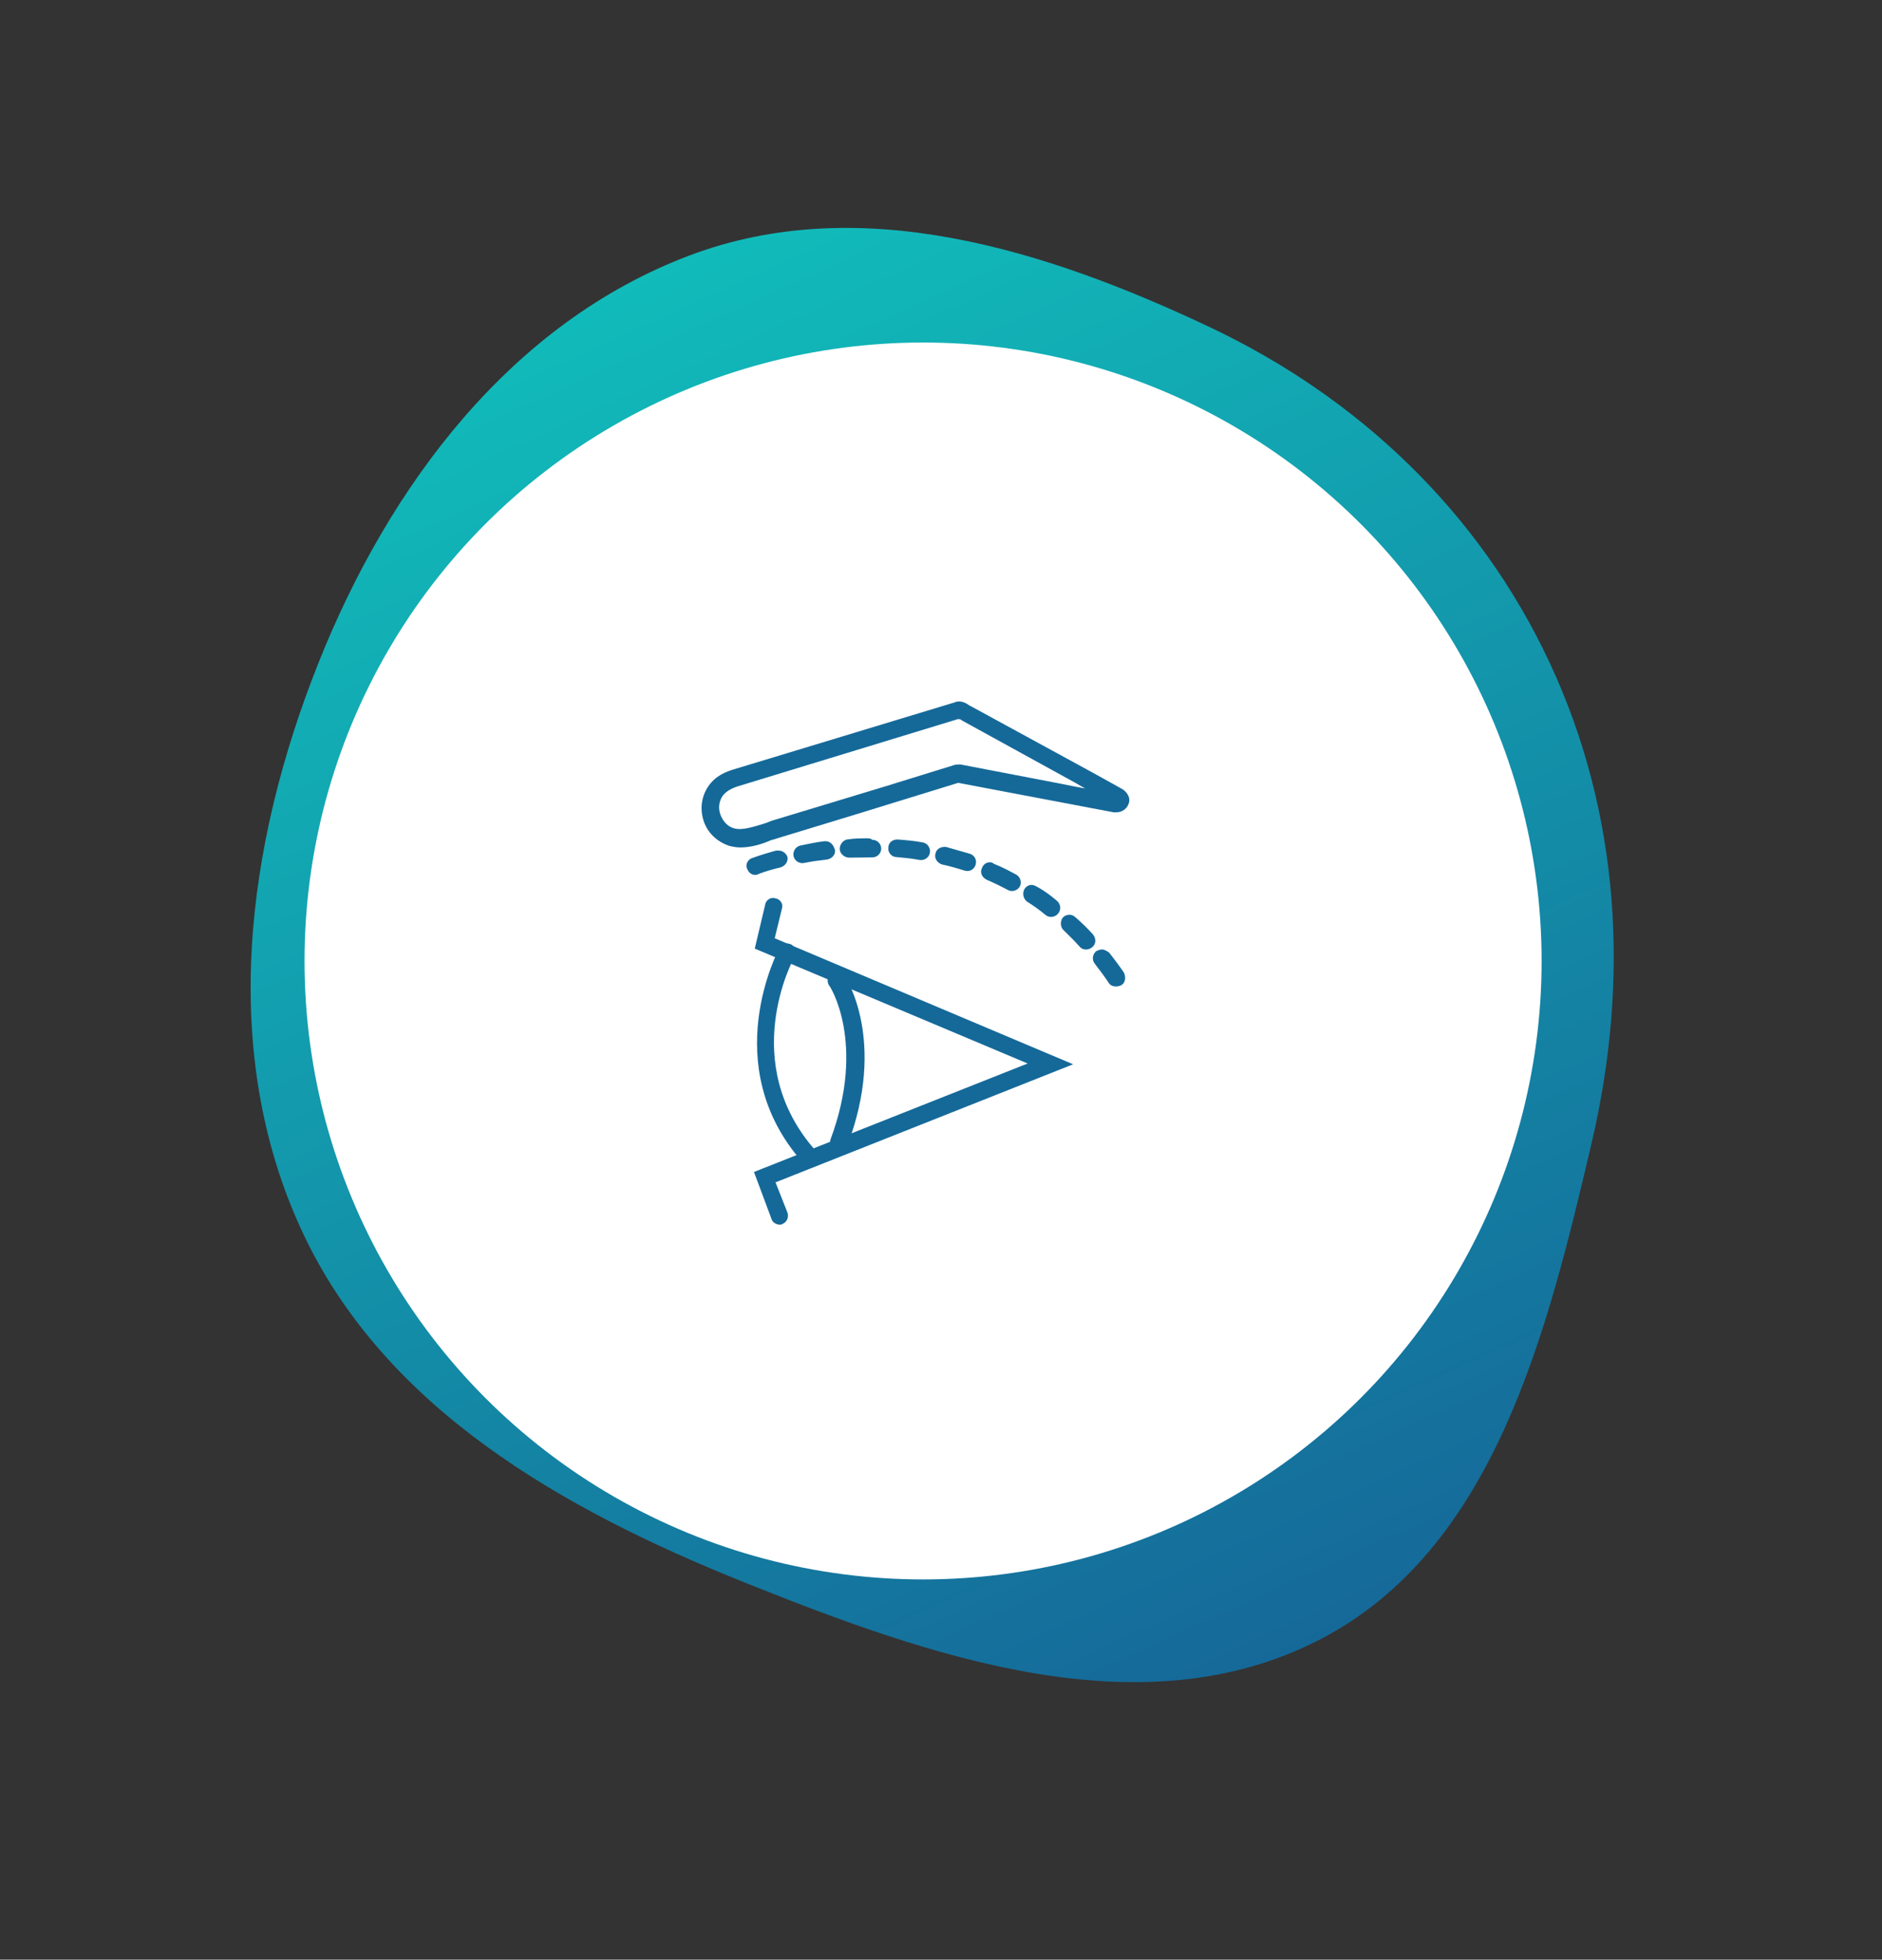 <?xml version="1.0" encoding="UTF-8"?> <svg xmlns="http://www.w3.org/2000/svg" width="169" height="176" viewBox="0 0 169 176" fill="none"><rect x="0" y="0" width="169" height="176" fill="#333333" stroke="none"/> <path fill-rule="evenodd" clip-rule="evenodd" d="M61.934 22.938C77.198 17.185 93.842 22.383 108.628 29.377C122.027 35.716 132.829 46.004 139.127 59.455C145.5 73.065 146.353 88.027 142.93 102.632C138.905 119.802 134.163 139.143 118.551 147.232C102.559 155.516 83.525 148.817 66.771 142.087C50.48 135.544 34.469 126.463 27.082 110.492C19.661 94.447 22.072 75.93 28.593 59.547C34.949 43.581 45.89 28.986 61.934 22.938Z" fill="url(#paint0_linear_1051_206)"></path> <circle cx="82.889" cy="86.307" r="55.544" fill="white"></circle> <path d="M66.487 76.111C66.129 76.111 65.771 76.039 65.484 75.967C64.41 75.609 63.55 74.821 63.192 73.746C62.834 72.672 62.977 71.525 63.622 70.594C64.266 69.663 65.198 69.305 65.914 69.09L85.759 63.072C85.903 63 86.046 63 86.118 63C86.547 63 86.834 63.215 87.049 63.358C87.121 63.358 87.121 63.43 87.192 63.43L98.225 69.448L100.804 70.881C101.234 71.167 101.521 71.669 101.378 72.099C101.234 72.6 100.804 72.958 100.231 72.958C100.16 72.958 100.088 72.958 100.016 72.958L86.046 70.308L76.517 73.245L69.926 75.251C69.711 75.323 69.496 75.394 69.21 75.466C68.422 75.824 67.419 76.111 66.487 76.111ZM86.046 64.576L66.344 70.594C65.628 70.809 65.198 71.096 64.911 71.454C64.553 71.955 64.481 72.6 64.696 73.173C64.911 73.746 65.341 74.248 65.914 74.391C66.631 74.606 67.705 74.248 68.637 73.961C68.923 73.89 69.138 73.746 69.425 73.675L79.598 70.594L85.616 68.731C85.831 68.66 85.903 68.66 86.046 68.66C86.118 68.66 86.189 68.66 86.261 68.66L95.216 70.379L96.649 70.666L97.437 70.809L96.434 70.236L86.404 64.719C86.333 64.648 86.261 64.648 86.189 64.576C86.118 64.648 86.118 64.576 86.046 64.576Z" fill="#156999"></path> <path d="M69.998 109.986C69.712 109.986 69.353 109.771 69.282 109.484L67.706 105.257L92.279 95.514L67.777 85.197L68.709 81.257C68.78 80.827 69.21 80.54 69.64 80.684C70.07 80.755 70.356 81.185 70.213 81.615L69.568 84.266L96.363 95.585L69.64 106.189L70.715 108.911C70.858 109.341 70.643 109.771 70.285 109.914C70.213 109.986 70.07 109.986 69.998 109.986Z" fill="#156999"></path> <path d="M72.649 104.684C72.434 104.684 72.219 104.613 72.076 104.398C64.338 95.657 69.926 85.269 69.998 85.126C70.213 84.767 70.714 84.624 71.073 84.839C71.431 85.054 71.574 85.556 71.359 85.914C71.144 86.272 66.272 95.442 73.222 103.323C73.508 103.681 73.508 104.183 73.15 104.469C73.079 104.613 72.864 104.684 72.649 104.684Z" fill="#156999"></path> <path d="M77.686 75.29C77.185 75.296 76.683 75.303 76.183 75.381C75.753 75.386 75.4 75.82 75.406 76.25C75.411 76.68 75.845 77.033 76.275 77.027C76.777 77.021 77.207 77.016 77.708 77.01C77.923 77.007 78.138 77.004 78.353 77.001C78.782 76.996 79.136 76.633 79.131 76.204C79.126 75.774 78.763 75.42 78.333 75.425C78.188 75.284 77.973 75.287 77.686 75.29ZM80.554 75.398C80.124 75.403 79.769 75.694 79.775 76.124C79.708 76.555 80.072 76.98 80.502 76.975C81.219 77.037 81.865 77.101 82.583 77.235C83.014 77.301 83.44 77.009 83.506 76.579C83.572 76.148 83.28 75.722 82.85 75.656C82.132 75.521 81.414 75.459 80.625 75.397C80.625 75.397 80.554 75.398 80.554 75.398ZM74.107 75.55L74.036 75.551C73.32 75.632 72.606 75.784 71.891 75.936C71.462 76.013 71.181 76.446 71.258 76.875C71.335 77.304 71.768 77.585 72.197 77.508C72.912 77.356 73.556 77.276 74.271 77.196C74.7 77.119 75.054 76.756 74.977 76.327C74.827 75.828 74.537 75.545 74.107 75.55ZM84.789 76.061C84.431 76.066 84.076 76.285 84.008 76.644C83.871 77.076 84.162 77.502 84.594 77.64C85.241 77.775 85.96 77.981 86.607 78.188C87.039 78.326 87.466 78.105 87.604 77.674C87.742 77.242 87.521 76.815 87.09 76.677C86.371 76.471 85.652 76.265 84.933 76.059C84.933 76.059 84.861 76.06 84.789 76.061ZM69.891 76.391C69.819 76.392 69.747 76.393 69.676 76.394C68.319 76.769 67.535 77.065 67.535 77.065C67.107 77.214 66.898 77.718 67.117 78.073C67.266 78.501 67.77 78.71 68.126 78.491C68.126 78.491 68.838 78.195 70.124 77.893C70.552 77.744 70.834 77.311 70.685 76.882C70.538 76.598 70.249 76.386 69.891 76.391ZM88.891 77.443C88.604 77.446 88.319 77.593 88.18 77.953C87.971 78.386 88.191 78.813 88.624 79.022C89.272 79.301 89.849 79.58 90.498 79.93C90.859 80.141 91.359 79.991 91.569 79.63C91.779 79.269 91.63 78.77 91.269 78.559C90.62 78.209 89.971 77.859 89.251 77.582C89.106 77.44 88.962 77.442 88.891 77.443ZM92.642 79.474C92.355 79.477 92.142 79.623 92.001 79.84C91.791 80.201 91.869 80.701 92.231 80.983C92.808 81.334 93.387 81.757 93.894 82.18C94.255 82.463 94.756 82.385 95.038 82.023C95.32 81.661 95.242 81.161 94.88 80.879C94.301 80.384 93.723 79.962 93.073 79.612C92.929 79.542 92.785 79.472 92.642 79.474ZM96.043 82.154C95.828 82.156 95.614 82.231 95.472 82.376C95.189 82.666 95.197 83.239 95.487 83.522C95.994 84.017 96.502 84.512 96.938 85.008C97.229 85.363 97.731 85.357 98.085 85.066C98.44 84.775 98.434 84.273 98.143 83.919C97.634 83.352 97.126 82.857 96.547 82.362C96.402 82.221 96.186 82.152 96.043 82.154ZM98.948 85.27C98.804 85.272 98.59 85.346 98.448 85.419C98.093 85.71 98.028 86.213 98.319 86.567C98.756 87.135 99.193 87.703 99.558 88.271C99.778 88.627 100.28 88.692 100.707 88.472C101.063 88.253 101.128 87.75 100.908 87.323C100.47 86.684 100.033 86.116 99.596 85.548C99.379 85.408 99.163 85.267 98.948 85.27Z" fill="#156999"></path> <path d="M75.372 103.395C75.3 103.395 75.157 103.395 75.085 103.323C74.655 103.18 74.44 102.678 74.584 102.32C77.808 93.651 74.512 88.493 74.44 88.493C74.225 88.135 74.297 87.633 74.655 87.347C75.013 87.132 75.515 87.203 75.802 87.561C75.945 87.776 79.67 93.436 76.088 102.893C76.016 103.18 75.73 103.395 75.372 103.395Z" fill="#156999"></path> <defs> <linearGradient id="paint0_linear_1051_206" x1="56.024" y1="25.519" x2="112.7" y2="149.943" gradientUnits="userSpaceOnUse"> <stop stop-color="#11BBBA"></stop> <stop offset="1" stop-color="#156999"></stop> </linearGradient> </defs> </svg> 